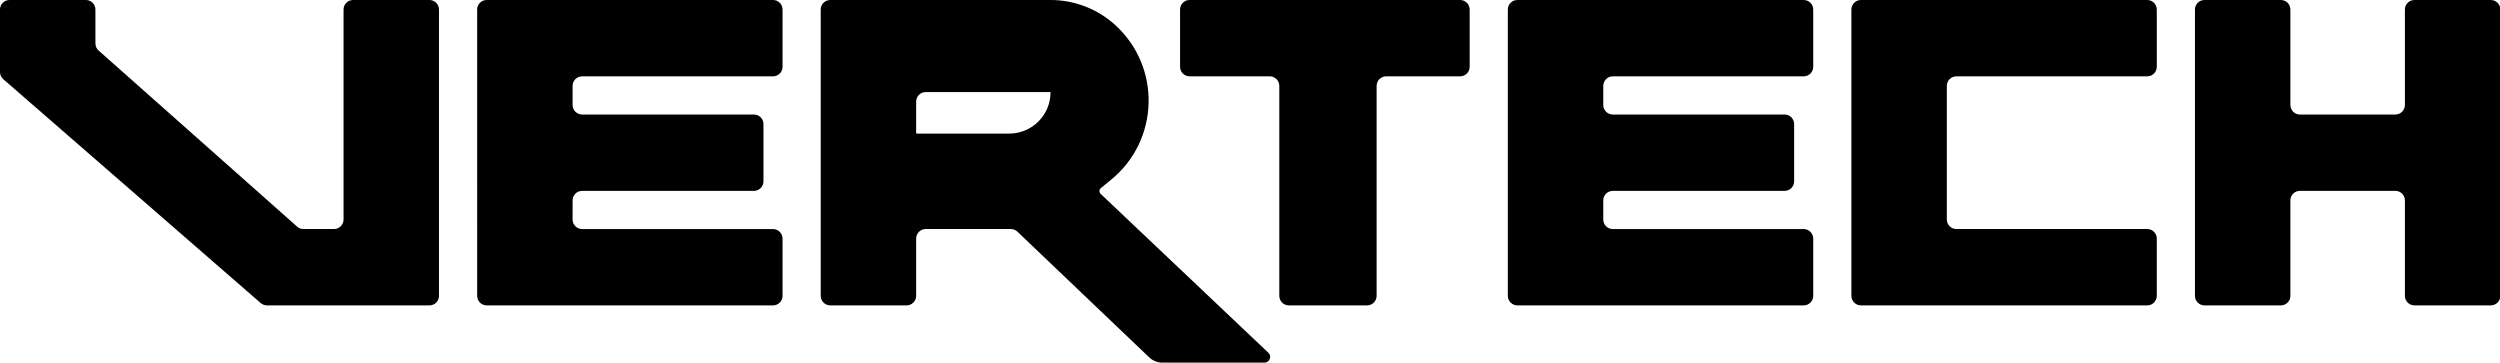 <svg xmlns:inkscape="http://www.inkscape.org/namespaces/inkscape" xmlns:sodipodi="http://sodipodi.sourceforge.net/DTD/sodipodi-0.dtd" xmlns="http://www.w3.org/2000/svg" xmlns:svg="http://www.w3.org/2000/svg" width="130" height="18.855" viewBox="0 0 130 18.855" fill="none" id="svg7" sodipodi:docname="Vertech-vector 130.svg" inkscape:version="1.4 (86a8ad7, 2024-10-11)"><defs id="defs7"></defs><g id="g7" transform="matrix(0.502,0,0,0.502,-0.372,-0.156)"><path d="m 36.328,1.299 c 0,-0.546 0.443,-0.989 0.989,-0.989 h 7.908 c 0.546,0 0.989,0.443 0.989,0.989 V 30.955 c 0,0.546 -0.443,0.989 -0.989,0.989 H 28.394 c -0.238,0 -0.469,-0.086 -0.649,-0.242 L 1.08,8.514 C 0.864,8.326 0.74,8.054 0.74,7.768 V 1.299 c 0,-0.546 0.443,-0.989 0.989,-0.989 h 7.908 c 0.546,0 0.989,0.443 0.989,0.989 v 3.51 c 0,0.283 0.121,0.552 0.333,0.74 L 31.518,23.786 c 0.181,0.16 0.414,0.249 0.656,0.249 h 3.166 c 0.546,0 0.989,-0.443 0.989,-0.989 z" fill="#000000" id="path1"></path><path d="m 51.157,31.944 c -0.546,0 -0.989,-0.443 -0.989,-0.989 V 1.299 c 0,-0.546 0.443,-0.989 0.989,-0.989 H 80.813 c 0.546,0 0.989,0.443 0.989,0.989 v 5.931 c 0,0.546 -0.443,0.989 -0.989,0.989 H 61.042 c -0.546,0 -0.989,0.443 -0.989,0.989 v 1.977 c 0,0.546 0.443,0.989 0.989,0.989 h 17.794 c 0.546,0 0.989,0.443 0.989,0.989 v 5.931 c 0,0.546 -0.443,0.989 -0.989,0.989 H 61.042 c -0.546,0 -0.989,0.443 -0.989,0.989 v 1.977 c 0,0.546 0.443,0.989 0.989,0.989 h 19.771 c 0.546,0 0.989,0.443 0.989,0.989 v 5.931 c 0,0.546 -0.443,0.989 -0.989,0.989 z" fill="#000000" id="path2"></path><path d="m 157.92,31.944 c -0.546,0 -0.989,-0.443 -0.989,-0.989 V 1.299 c 0,-0.546 0.443,-0.989 0.989,-0.989 h 29.656 c 0.546,0 0.989,0.443 0.989,0.989 v 5.931 c 0,0.546 -0.443,0.989 -0.989,0.989 h -19.771 c -0.546,0 -0.988,0.443 -0.988,0.989 v 1.977 c 0,0.546 0.442,0.989 0.988,0.989 h 17.794 c 0.546,0 0.989,0.443 0.989,0.989 v 5.931 c 0,0.546 -0.443,0.989 -0.989,0.989 h -17.794 c -0.546,0 -0.988,0.443 -0.988,0.989 v 1.977 c 0,0.546 0.442,0.989 0.988,0.989 h 19.771 c 0.546,0 0.989,0.443 0.989,0.989 v 5.931 c 0,0.546 -0.443,0.989 -0.989,0.989 z" fill="#000000" id="path3"></path><path d="m 134.247,31.944 c -0.546,0 -0.989,-0.443 -0.989,-0.989 V 9.207 c 0,-0.546 -0.443,-0.989 -0.989,-0.989 h -8.302 c -0.546,0 -0.989,-0.443 -0.989,-0.989 v -5.931 c 0,-0.546 0.443,-0.989 0.989,-0.989 h 28.022 c 0.545,0 0.988,0.443 0.988,0.989 v 5.931 c 0,0.546 -0.443,0.989 -0.988,0.989 h -7.661 c -0.546,0 -0.989,0.443 -0.989,0.989 V 30.955 c 0,0.546 -0.443,0.989 -0.989,0.989 z" fill="#000000" id="path4"></path><path d="m 229.095,31.944 c -0.545,0 -0.988,-0.443 -0.988,-0.989 V 1.299 c 0,-0.546 0.443,-0.989 0.988,-0.989 h 7.909 c 0.546,0 0.988,0.443 0.988,0.989 v 9.885 c 0,0.546 0.443,0.989 0.989,0.989 h 9.885 c 0.546,0 0.989,-0.443 0.989,-0.989 V 1.299 c 0,-0.546 0.443,-0.989 0.989,-0.989 h 7.908 c 0.546,0 0.989,0.443 0.989,0.989 V 30.955 c 0,0.546 -0.443,0.989 -0.989,0.989 h -7.908 c -0.546,0 -0.989,-0.443 -0.989,-0.989 v -9.886 c 0,-0.546 -0.443,-0.989 -0.989,-0.989 h -9.885 c -0.546,0 -0.989,0.443 -0.989,0.989 v 9.886 c 0,0.546 -0.442,0.989 -0.988,0.989 z" fill="#000000" id="path5"></path><path d="m 224.153,7.23 v -5.931 c 0,-0.546 -0.443,-0.989 -0.989,-0.989 h -24.996 -4.66 c -0.546,0 -0.989,0.443 -0.989,0.989 v 6.92 13.616 4.177 4.943 c 0,0.546 0.443,0.989 0.989,0.989 h 29.656 c 0.546,0 0.989,-0.443 0.989,-0.989 v -5.931 c 0,-0.546 -0.443,-0.989 -0.989,-0.989 h -19.771 c -0.546,0 -0.988,-0.443 -0.988,-0.989 V 22.058 19.093 10.196 9.207 c 0,-0.546 0.442,-0.989 0.988,-0.989 h 2.683 17.088 c 0.546,0 0.989,-0.443 0.989,-0.989 z" fill="#000000" id="path6"></path><path fill-rule="evenodd" clip-rule="evenodd" d="m 131.718,37.875 c 0.536,0 0.797,-0.655 0.408,-1.024 L 114.753,20.393 c -0.175,-0.165 -0.165,-0.447 0.022,-0.599 l 1.065,-0.872 c 4.99,-4.082 5.202,-11.639 0.45,-15.995 v 0 c -1.836,-1.683 -4.237,-2.617 -6.728,-2.617 h -3.719 -19.099 c -0.546,0 -0.989,0.443 -0.989,0.989 V 30.955 c 0,0.546 0.443,0.989 0.989,0.989 h 7.908 c 0.546,0 0.989,-0.443 0.989,-0.989 v -5.931 c 0,-0.546 0.443,-0.989 0.989,-0.989 h 8.817 c 0.254,0 0.499,0.098 0.683,0.273 l 13.652,13.02 c 0.368,0.351 0.856,0.546 1.365,0.546 z M 95.71,14.15 c -0.038,0 -0.069,-0.031 -0.069,-0.069 V 10.839 c 0,-0.546 0.443,-0.989 0.989,-0.989 h 12.909 c 0.012,0 0.021,0.01 0.021,0.021 v 0 c 0,2.363 -1.915,4.278 -4.278,4.278 z" fill="#000000" id="path7"></path></g></svg>